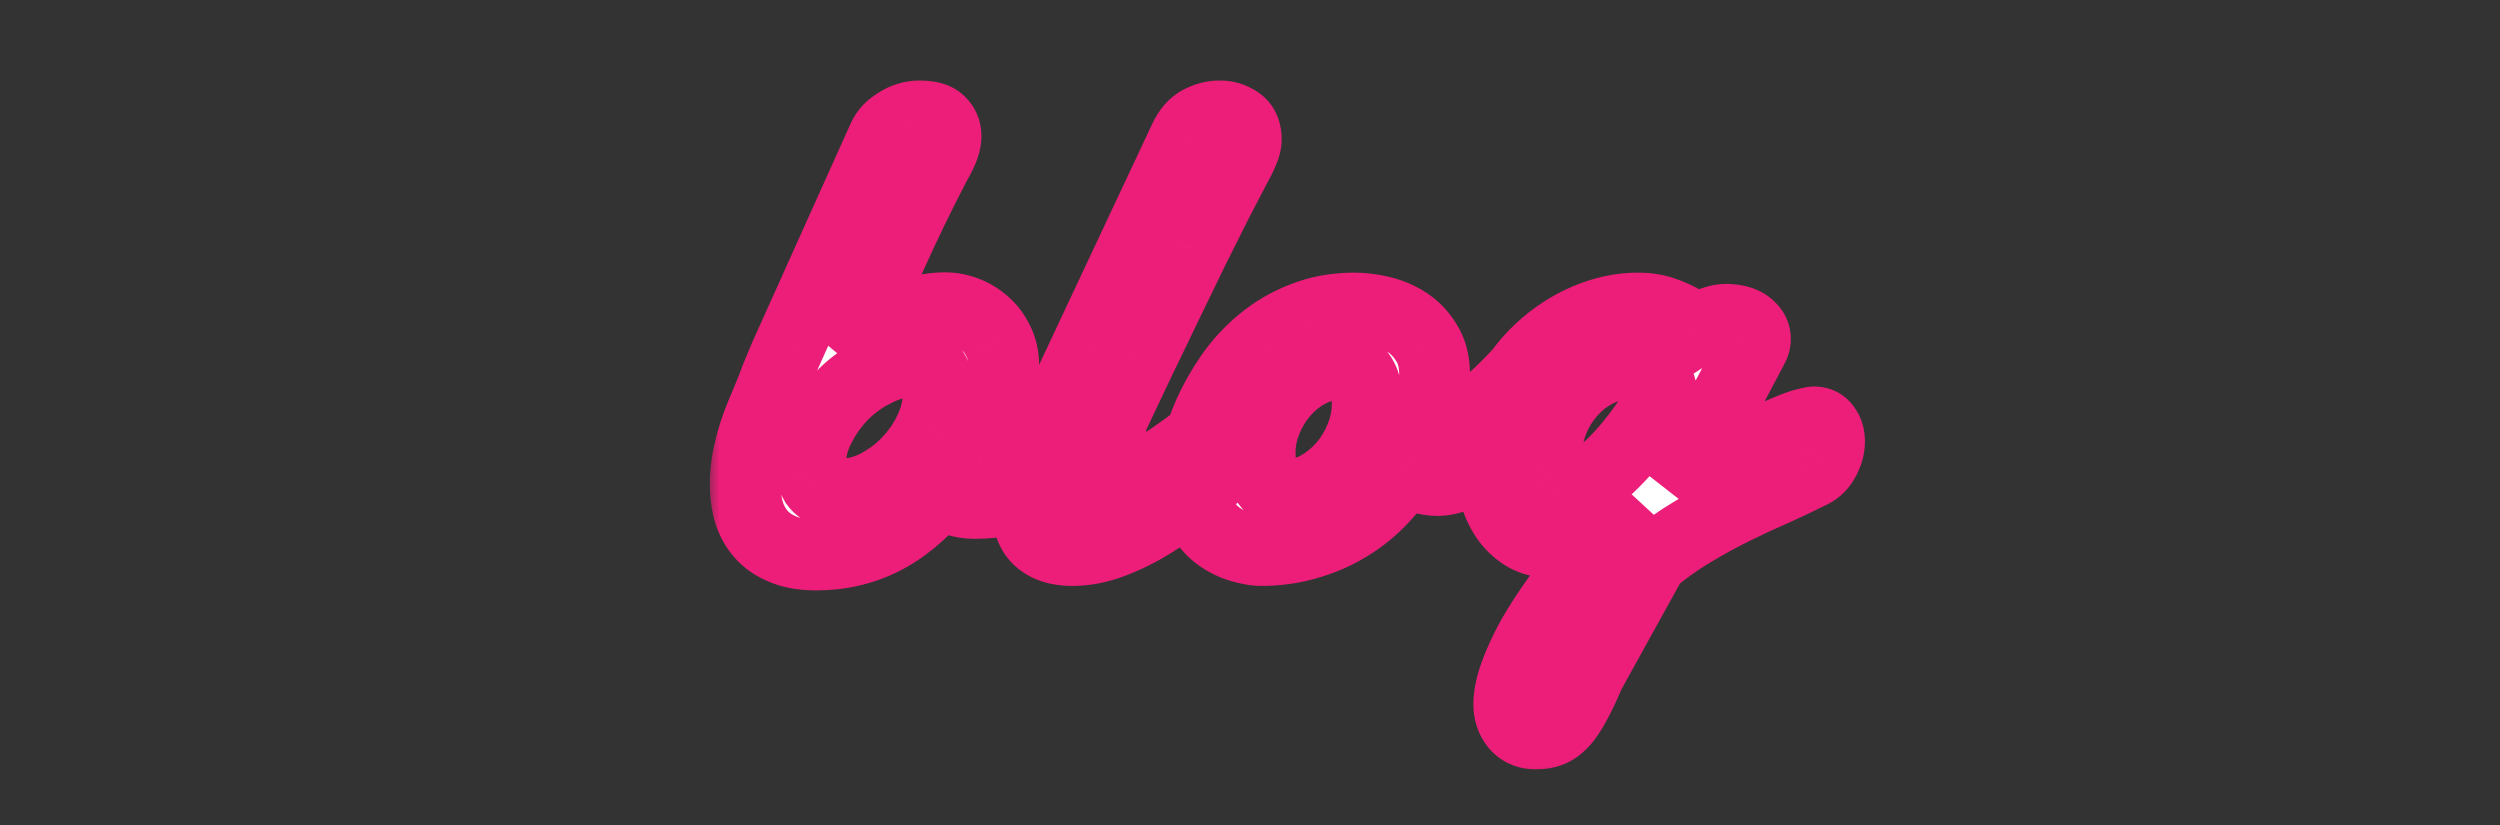 <svg width="106" height="35" viewBox="0 0 106 35" fill="none" xmlns="http://www.w3.org/2000/svg">
<rect x="0" y="0" width="106" height="35" fill="#333333" stroke="none"/>
<mask id="mask0_2142_39" style="mask-type:alpha" maskUnits="userSpaceOnUse" x="0" y="0" width="106" height="35">
<rect width="106" height="35" fill="#D9D9D9"/>
</mask>
<g mask="url(#mask0_2142_39)">
<mask id="path-2-outside-1_2142_39" maskUnits="userSpaceOnUse" x="30" y="3" width="50" height="30" fill="black">
<rect fill="white" x="30" y="3" width="50" height="30"/>
<path d="M38.746 15.33C38.227 15.33 37.707 15.458 37.188 15.713C36.668 15.959 36.199 16.287 35.779 16.697C35.369 17.107 35.032 17.572 34.768 18.092C34.503 18.602 34.371 19.122 34.371 19.65C34.371 19.796 34.385 19.947 34.412 20.102C34.44 20.247 34.494 20.384 34.576 20.512C34.667 20.639 34.795 20.744 34.959 20.826C35.123 20.908 35.342 20.949 35.615 20.949C36.144 20.949 36.654 20.826 37.147 20.58C37.648 20.325 38.094 19.992 38.486 19.582C38.878 19.172 39.193 18.712 39.43 18.201C39.667 17.682 39.785 17.162 39.785 16.643C39.785 16.506 39.772 16.36 39.744 16.205C39.726 16.05 39.68 15.909 39.607 15.781C39.535 15.654 39.43 15.549 39.293 15.467C39.156 15.376 38.974 15.33 38.746 15.33ZM39.895 20.84C39.12 21.77 38.295 22.453 37.42 22.891C36.554 23.319 35.615 23.533 34.603 23.533C34.047 23.533 33.578 23.451 33.195 23.287C32.812 23.132 32.503 22.918 32.266 22.645C32.029 22.371 31.855 22.052 31.746 21.688C31.646 21.323 31.596 20.936 31.596 20.525C31.596 20.061 31.655 19.582 31.773 19.09C31.892 18.588 32.047 18.105 32.238 17.641C32.366 17.34 32.471 17.089 32.553 16.889C32.635 16.688 32.703 16.52 32.758 16.383C32.812 16.237 32.858 16.114 32.895 16.014C32.94 15.904 32.986 15.795 33.031 15.685C33.077 15.567 33.132 15.435 33.195 15.289C33.259 15.134 33.346 14.938 33.455 14.701L37.447 5.828C37.502 5.71 37.579 5.596 37.68 5.486C37.789 5.377 37.912 5.281 38.049 5.199C38.185 5.108 38.331 5.04 38.486 4.994C38.65 4.939 38.815 4.912 38.978 4.912C39.398 4.912 39.69 4.994 39.853 5.158C40.027 5.322 40.113 5.523 40.113 5.76C40.113 5.942 40.068 6.143 39.977 6.361C39.885 6.571 39.785 6.767 39.676 6.949C39.001 8.243 38.363 9.561 37.762 10.9C37.16 12.231 36.522 13.548 35.848 14.852C36.139 14.624 36.449 14.405 36.777 14.195C37.105 13.977 37.447 13.785 37.803 13.621C38.158 13.448 38.527 13.311 38.91 13.211C39.293 13.102 39.685 13.047 40.086 13.047C40.368 13.047 40.656 13.102 40.947 13.211C41.239 13.32 41.503 13.48 41.74 13.69C41.986 13.899 42.182 14.159 42.328 14.469C42.483 14.77 42.56 15.12 42.56 15.521C42.56 15.613 42.533 15.795 42.478 16.068C42.424 16.342 42.342 16.652 42.232 16.998C42.132 17.335 42.005 17.686 41.85 18.051C41.704 18.406 41.54 18.721 41.357 18.994C41.421 19.094 41.503 19.158 41.603 19.186C41.704 19.204 41.818 19.213 41.945 19.213C42.365 19.213 42.779 19.158 43.19 19.049C43.609 18.939 44.001 18.807 44.365 18.652C44.739 18.488 45.081 18.32 45.391 18.146C45.7 17.973 45.96 17.823 46.17 17.695C46.279 17.577 46.398 17.518 46.525 17.518C46.68 17.518 46.812 17.586 46.922 17.723C47.04 17.859 47.1 18.037 47.1 18.256C47.1 18.465 47.054 18.675 46.963 18.885C46.881 19.085 46.726 19.309 46.498 19.555C46.088 19.801 45.673 20.033 45.254 20.252C44.844 20.471 44.425 20.662 43.996 20.826C43.568 20.981 43.13 21.109 42.684 21.209C42.246 21.3 41.8 21.346 41.344 21.346C41.052 21.346 40.783 21.305 40.537 21.223C40.291 21.141 40.077 21.013 39.895 20.84ZM46.566 19.049C46.466 19.259 46.366 19.505 46.266 19.787C46.175 20.061 46.129 20.307 46.129 20.525C46.129 20.662 46.156 20.771 46.211 20.854C46.266 20.936 46.37 20.977 46.525 20.977C46.717 20.977 46.954 20.922 47.236 20.812C47.528 20.694 47.838 20.544 48.166 20.361C48.503 20.17 48.85 19.956 49.205 19.719C49.57 19.473 49.93 19.222 50.285 18.967C50.641 18.703 50.978 18.443 51.297 18.188C51.625 17.923 51.917 17.682 52.172 17.463C52.245 17.399 52.331 17.354 52.432 17.326C52.532 17.299 52.618 17.285 52.691 17.285C52.874 17.285 53.024 17.349 53.143 17.477C53.261 17.604 53.32 17.773 53.32 17.982C53.32 18.174 53.257 18.388 53.129 18.625C53.001 18.862 52.778 19.094 52.459 19.322C51.876 19.86 51.288 20.37 50.695 20.854C50.103 21.337 49.51 21.765 48.918 22.139C48.335 22.503 47.751 22.795 47.168 23.014C46.594 23.232 46.033 23.342 45.486 23.342C45.113 23.342 44.798 23.292 44.543 23.191C44.297 23.091 44.096 22.954 43.941 22.781C43.796 22.608 43.691 22.403 43.627 22.166C43.563 21.929 43.531 21.678 43.531 21.414C43.531 20.967 43.595 20.512 43.723 20.047C43.859 19.573 44.019 19.14 44.201 18.748C44.52 18.037 44.844 17.331 45.172 16.629C45.5 15.927 45.801 15.284 46.074 14.701L50.217 5.883C50.381 5.527 50.6 5.277 50.873 5.131C51.156 4.985 51.438 4.912 51.721 4.912C52.003 4.912 52.258 4.99 52.486 5.145C52.723 5.299 52.842 5.55 52.842 5.896C52.842 6.061 52.801 6.234 52.719 6.416C52.646 6.598 52.55 6.794 52.432 7.004C52.204 7.432 51.93 7.956 51.611 8.576C51.301 9.196 50.964 9.87 50.6 10.6C50.244 11.329 49.875 12.09 49.492 12.883C49.118 13.667 48.749 14.432 48.385 15.18C48.029 15.927 47.692 16.638 47.373 17.312C47.063 17.978 46.794 18.557 46.566 19.049ZM56.725 15.467C56.296 15.467 55.882 15.576 55.48 15.795C55.089 16.005 54.738 16.287 54.428 16.643C54.127 16.989 53.885 17.385 53.703 17.832C53.521 18.27 53.43 18.721 53.43 19.186C53.43 19.359 53.443 19.55 53.471 19.76C53.498 19.96 53.553 20.152 53.635 20.334C53.726 20.507 53.853 20.653 54.018 20.771C54.182 20.89 54.4 20.949 54.674 20.949C55.093 20.949 55.499 20.84 55.891 20.621C56.292 20.393 56.647 20.102 56.957 19.746C57.267 19.381 57.513 18.971 57.695 18.516C57.878 18.06 57.969 17.6 57.969 17.135C57.969 16.953 57.955 16.766 57.928 16.574C57.91 16.374 57.855 16.191 57.764 16.027C57.682 15.863 57.559 15.731 57.395 15.631C57.23 15.521 57.007 15.467 56.725 15.467ZM57.435 13.06C57.782 13.06 58.151 13.106 58.543 13.197C58.944 13.288 59.313 13.443 59.65 13.662C59.988 13.881 60.266 14.172 60.484 14.537C60.712 14.893 60.826 15.335 60.826 15.863C60.826 16.137 60.79 16.451 60.717 16.807C60.644 17.153 60.535 17.518 60.389 17.9C60.48 18.01 60.585 18.087 60.703 18.133C60.822 18.178 60.949 18.201 61.086 18.201C61.277 18.201 61.487 18.146 61.715 18.037C61.952 17.928 62.193 17.787 62.44 17.613C62.685 17.44 62.932 17.244 63.178 17.025C63.424 16.807 63.656 16.588 63.875 16.369C64.094 16.15 64.29 15.945 64.463 15.754C64.645 15.553 64.796 15.385 64.914 15.248C64.978 15.184 65.055 15.152 65.147 15.152C65.274 15.152 65.388 15.221 65.488 15.357C65.588 15.485 65.639 15.667 65.639 15.904C65.639 16.141 65.566 16.415 65.42 16.725C65.283 17.035 65.023 17.358 64.641 17.695C64.422 17.932 64.171 18.206 63.889 18.516C63.606 18.826 63.305 19.117 62.986 19.391C62.667 19.664 62.335 19.896 61.988 20.088C61.642 20.279 61.296 20.375 60.949 20.375C60.712 20.375 60.48 20.338 60.252 20.266C60.033 20.193 59.81 20.074 59.582 19.91C59.254 20.421 58.88 20.885 58.461 21.305C58.042 21.724 57.572 22.084 57.053 22.385C56.542 22.686 55.986 22.918 55.385 23.082C54.792 23.255 54.159 23.342 53.484 23.342C53.229 23.342 52.933 23.292 52.596 23.191C52.258 23.091 51.935 22.927 51.625 22.699C51.324 22.462 51.069 22.157 50.859 21.783C50.65 21.41 50.545 20.954 50.545 20.416C50.545 20.051 50.604 19.614 50.723 19.104C50.841 18.593 51.019 18.069 51.256 17.531C51.502 16.984 51.807 16.447 52.172 15.918C52.546 15.38 52.988 14.902 53.498 14.482C54.008 14.054 54.592 13.712 55.248 13.457C55.904 13.193 56.633 13.06 57.435 13.06ZM69.426 13.06C69.827 13.06 70.178 13.111 70.478 13.211C70.779 13.311 71.034 13.421 71.244 13.539C71.481 13.685 71.691 13.844 71.873 14.018C72.001 13.935 72.137 13.858 72.283 13.785C72.411 13.721 72.552 13.667 72.707 13.621C72.862 13.566 73.017 13.539 73.172 13.539C73.573 13.539 73.883 13.621 74.102 13.785C74.32 13.949 74.43 14.145 74.43 14.373C74.43 14.492 74.398 14.61 74.334 14.729L71.135 20.785L71.394 20.553C72.47 19.924 73.354 19.432 74.047 19.076C74.74 18.712 75.291 18.443 75.701 18.27C76.111 18.096 76.403 17.991 76.576 17.955C76.758 17.91 76.872 17.887 76.918 17.887C77.128 17.887 77.287 17.969 77.397 18.133C77.515 18.288 77.574 18.484 77.574 18.721C77.574 18.985 77.497 19.254 77.342 19.527C77.196 19.801 76.968 19.997 76.658 20.115C76.248 20.325 75.769 20.553 75.223 20.799C74.676 21.036 74.106 21.3 73.514 21.592C72.921 21.884 72.324 22.212 71.723 22.576C71.13 22.932 70.574 23.328 70.055 23.766L67.402 28.564C67.184 29.084 66.983 29.508 66.801 29.836C66.628 30.164 66.454 30.424 66.281 30.615C66.108 30.807 65.93 30.939 65.748 31.012C65.566 31.085 65.356 31.121 65.119 31.121C64.764 31.121 64.481 30.998 64.272 30.752C64.071 30.506 63.971 30.21 63.971 29.863C63.971 29.499 64.057 29.075 64.231 28.592C64.404 28.109 64.645 27.585 64.955 27.02C65.274 26.463 65.657 25.876 66.103 25.256C66.55 24.645 67.047 24.021 67.594 23.383L69.289 21.223C68.943 21.542 68.601 21.815 68.264 22.043C67.926 22.271 67.603 22.458 67.293 22.604C66.983 22.74 66.691 22.84 66.418 22.904C66.154 22.968 65.921 23 65.721 23C65.356 23 65.019 22.918 64.709 22.754C64.399 22.581 64.13 22.344 63.902 22.043C63.684 21.742 63.51 21.387 63.383 20.977C63.255 20.566 63.191 20.12 63.191 19.637C63.191 18.634 63.383 17.727 63.766 16.916C64.158 16.105 64.654 15.417 65.256 14.852C65.867 14.277 66.537 13.835 67.266 13.525C68.004 13.216 68.724 13.06 69.426 13.06ZM68.906 15.467C68.478 15.467 68.063 15.576 67.662 15.795C67.261 16.005 66.906 16.287 66.596 16.643C66.286 16.989 66.04 17.39 65.857 17.846C65.675 18.301 65.584 18.771 65.584 19.254C65.584 19.4 65.593 19.559 65.611 19.732C65.639 19.896 65.689 20.051 65.762 20.197C65.844 20.343 65.958 20.466 66.103 20.566C66.258 20.658 66.468 20.703 66.732 20.703C66.924 20.703 67.147 20.621 67.402 20.457C67.667 20.284 67.936 20.07 68.209 19.814C68.492 19.55 68.765 19.263 69.029 18.953C69.294 18.634 69.531 18.324 69.74 18.023C69.959 17.723 70.132 17.454 70.26 17.217C70.387 16.971 70.451 16.788 70.451 16.67C70.451 16.469 70.397 16.296 70.287 16.15C70.178 15.995 70.041 15.868 69.877 15.768C69.722 15.667 69.553 15.594 69.371 15.549C69.198 15.494 69.043 15.467 68.906 15.467Z"/>
</mask>
<path d="M38.746 15.33C38.227 15.33 37.707 15.458 37.188 15.713C36.668 15.959 36.199 16.287 35.779 16.697C35.369 17.107 35.032 17.572 34.768 18.092C34.503 18.602 34.371 19.122 34.371 19.65C34.371 19.796 34.385 19.947 34.412 20.102C34.44 20.247 34.494 20.384 34.576 20.512C34.667 20.639 34.795 20.744 34.959 20.826C35.123 20.908 35.342 20.949 35.615 20.949C36.144 20.949 36.654 20.826 37.147 20.58C37.648 20.325 38.094 19.992 38.486 19.582C38.878 19.172 39.193 18.712 39.43 18.201C39.667 17.682 39.785 17.162 39.785 16.643C39.785 16.506 39.772 16.36 39.744 16.205C39.726 16.05 39.68 15.909 39.607 15.781C39.535 15.654 39.43 15.549 39.293 15.467C39.156 15.376 38.974 15.33 38.746 15.33ZM39.895 20.84C39.12 21.77 38.295 22.453 37.42 22.891C36.554 23.319 35.615 23.533 34.603 23.533C34.047 23.533 33.578 23.451 33.195 23.287C32.812 23.132 32.503 22.918 32.266 22.645C32.029 22.371 31.855 22.052 31.746 21.688C31.646 21.323 31.596 20.936 31.596 20.525C31.596 20.061 31.655 19.582 31.773 19.09C31.892 18.588 32.047 18.105 32.238 17.641C32.366 17.34 32.471 17.089 32.553 16.889C32.635 16.688 32.703 16.52 32.758 16.383C32.812 16.237 32.858 16.114 32.895 16.014C32.94 15.904 32.986 15.795 33.031 15.685C33.077 15.567 33.132 15.435 33.195 15.289C33.259 15.134 33.346 14.938 33.455 14.701L37.447 5.828C37.502 5.71 37.579 5.596 37.68 5.486C37.789 5.377 37.912 5.281 38.049 5.199C38.185 5.108 38.331 5.04 38.486 4.994C38.65 4.939 38.815 4.912 38.978 4.912C39.398 4.912 39.69 4.994 39.853 5.158C40.027 5.322 40.113 5.523 40.113 5.76C40.113 5.942 40.068 6.143 39.977 6.361C39.885 6.571 39.785 6.767 39.676 6.949C39.001 8.243 38.363 9.561 37.762 10.9C37.16 12.231 36.522 13.548 35.848 14.852C36.139 14.624 36.449 14.405 36.777 14.195C37.105 13.977 37.447 13.785 37.803 13.621C38.158 13.448 38.527 13.311 38.91 13.211C39.293 13.102 39.685 13.047 40.086 13.047C40.368 13.047 40.656 13.102 40.947 13.211C41.239 13.32 41.503 13.48 41.74 13.69C41.986 13.899 42.182 14.159 42.328 14.469C42.483 14.77 42.56 15.12 42.56 15.521C42.56 15.613 42.533 15.795 42.478 16.068C42.424 16.342 42.342 16.652 42.232 16.998C42.132 17.335 42.005 17.686 41.85 18.051C41.704 18.406 41.54 18.721 41.357 18.994C41.421 19.094 41.503 19.158 41.603 19.186C41.704 19.204 41.818 19.213 41.945 19.213C42.365 19.213 42.779 19.158 43.19 19.049C43.609 18.939 44.001 18.807 44.365 18.652C44.739 18.488 45.081 18.32 45.391 18.146C45.7 17.973 45.96 17.823 46.17 17.695C46.279 17.577 46.398 17.518 46.525 17.518C46.68 17.518 46.812 17.586 46.922 17.723C47.04 17.859 47.1 18.037 47.1 18.256C47.1 18.465 47.054 18.675 46.963 18.885C46.881 19.085 46.726 19.309 46.498 19.555C46.088 19.801 45.673 20.033 45.254 20.252C44.844 20.471 44.425 20.662 43.996 20.826C43.568 20.981 43.13 21.109 42.684 21.209C42.246 21.3 41.8 21.346 41.344 21.346C41.052 21.346 40.783 21.305 40.537 21.223C40.291 21.141 40.077 21.013 39.895 20.84ZM46.566 19.049C46.466 19.259 46.366 19.505 46.266 19.787C46.175 20.061 46.129 20.307 46.129 20.525C46.129 20.662 46.156 20.771 46.211 20.854C46.266 20.936 46.37 20.977 46.525 20.977C46.717 20.977 46.954 20.922 47.236 20.812C47.528 20.694 47.838 20.544 48.166 20.361C48.503 20.17 48.85 19.956 49.205 19.719C49.57 19.473 49.93 19.222 50.285 18.967C50.641 18.703 50.978 18.443 51.297 18.188C51.625 17.923 51.917 17.682 52.172 17.463C52.245 17.399 52.331 17.354 52.432 17.326C52.532 17.299 52.618 17.285 52.691 17.285C52.874 17.285 53.024 17.349 53.143 17.477C53.261 17.604 53.32 17.773 53.32 17.982C53.32 18.174 53.257 18.388 53.129 18.625C53.001 18.862 52.778 19.094 52.459 19.322C51.876 19.86 51.288 20.37 50.695 20.854C50.103 21.337 49.51 21.765 48.918 22.139C48.335 22.503 47.751 22.795 47.168 23.014C46.594 23.232 46.033 23.342 45.486 23.342C45.113 23.342 44.798 23.292 44.543 23.191C44.297 23.091 44.096 22.954 43.941 22.781C43.796 22.608 43.691 22.403 43.627 22.166C43.563 21.929 43.531 21.678 43.531 21.414C43.531 20.967 43.595 20.512 43.723 20.047C43.859 19.573 44.019 19.14 44.201 18.748C44.52 18.037 44.844 17.331 45.172 16.629C45.5 15.927 45.801 15.284 46.074 14.701L50.217 5.883C50.381 5.527 50.6 5.277 50.873 5.131C51.156 4.985 51.438 4.912 51.721 4.912C52.003 4.912 52.258 4.99 52.486 5.145C52.723 5.299 52.842 5.55 52.842 5.896C52.842 6.061 52.801 6.234 52.719 6.416C52.646 6.598 52.55 6.794 52.432 7.004C52.204 7.432 51.93 7.956 51.611 8.576C51.301 9.196 50.964 9.87 50.6 10.6C50.244 11.329 49.875 12.09 49.492 12.883C49.118 13.667 48.749 14.432 48.385 15.18C48.029 15.927 47.692 16.638 47.373 17.312C47.063 17.978 46.794 18.557 46.566 19.049ZM56.725 15.467C56.296 15.467 55.882 15.576 55.48 15.795C55.089 16.005 54.738 16.287 54.428 16.643C54.127 16.989 53.885 17.385 53.703 17.832C53.521 18.27 53.43 18.721 53.43 19.186C53.43 19.359 53.443 19.55 53.471 19.76C53.498 19.96 53.553 20.152 53.635 20.334C53.726 20.507 53.853 20.653 54.018 20.771C54.182 20.89 54.4 20.949 54.674 20.949C55.093 20.949 55.499 20.84 55.891 20.621C56.292 20.393 56.647 20.102 56.957 19.746C57.267 19.381 57.513 18.971 57.695 18.516C57.878 18.06 57.969 17.6 57.969 17.135C57.969 16.953 57.955 16.766 57.928 16.574C57.91 16.374 57.855 16.191 57.764 16.027C57.682 15.863 57.559 15.731 57.395 15.631C57.23 15.521 57.007 15.467 56.725 15.467ZM57.435 13.06C57.782 13.06 58.151 13.106 58.543 13.197C58.944 13.288 59.313 13.443 59.65 13.662C59.988 13.881 60.266 14.172 60.484 14.537C60.712 14.893 60.826 15.335 60.826 15.863C60.826 16.137 60.79 16.451 60.717 16.807C60.644 17.153 60.535 17.518 60.389 17.9C60.48 18.01 60.585 18.087 60.703 18.133C60.822 18.178 60.949 18.201 61.086 18.201C61.277 18.201 61.487 18.146 61.715 18.037C61.952 17.928 62.193 17.787 62.44 17.613C62.685 17.44 62.932 17.244 63.178 17.025C63.424 16.807 63.656 16.588 63.875 16.369C64.094 16.15 64.29 15.945 64.463 15.754C64.645 15.553 64.796 15.385 64.914 15.248C64.978 15.184 65.055 15.152 65.147 15.152C65.274 15.152 65.388 15.221 65.488 15.357C65.588 15.485 65.639 15.667 65.639 15.904C65.639 16.141 65.566 16.415 65.42 16.725C65.283 17.035 65.023 17.358 64.641 17.695C64.422 17.932 64.171 18.206 63.889 18.516C63.606 18.826 63.305 19.117 62.986 19.391C62.667 19.664 62.335 19.896 61.988 20.088C61.642 20.279 61.296 20.375 60.949 20.375C60.712 20.375 60.48 20.338 60.252 20.266C60.033 20.193 59.81 20.074 59.582 19.91C59.254 20.421 58.88 20.885 58.461 21.305C58.042 21.724 57.572 22.084 57.053 22.385C56.542 22.686 55.986 22.918 55.385 23.082C54.792 23.255 54.159 23.342 53.484 23.342C53.229 23.342 52.933 23.292 52.596 23.191C52.258 23.091 51.935 22.927 51.625 22.699C51.324 22.462 51.069 22.157 50.859 21.783C50.65 21.41 50.545 20.954 50.545 20.416C50.545 20.051 50.604 19.614 50.723 19.104C50.841 18.593 51.019 18.069 51.256 17.531C51.502 16.984 51.807 16.447 52.172 15.918C52.546 15.38 52.988 14.902 53.498 14.482C54.008 14.054 54.592 13.712 55.248 13.457C55.904 13.193 56.633 13.06 57.435 13.06ZM69.426 13.06C69.827 13.06 70.178 13.111 70.478 13.211C70.779 13.311 71.034 13.421 71.244 13.539C71.481 13.685 71.691 13.844 71.873 14.018C72.001 13.935 72.137 13.858 72.283 13.785C72.411 13.721 72.552 13.667 72.707 13.621C72.862 13.566 73.017 13.539 73.172 13.539C73.573 13.539 73.883 13.621 74.102 13.785C74.32 13.949 74.43 14.145 74.43 14.373C74.43 14.492 74.398 14.61 74.334 14.729L71.135 20.785L71.394 20.553C72.47 19.924 73.354 19.432 74.047 19.076C74.74 18.712 75.291 18.443 75.701 18.27C76.111 18.096 76.403 17.991 76.576 17.955C76.758 17.91 76.872 17.887 76.918 17.887C77.128 17.887 77.287 17.969 77.397 18.133C77.515 18.288 77.574 18.484 77.574 18.721C77.574 18.985 77.497 19.254 77.342 19.527C77.196 19.801 76.968 19.997 76.658 20.115C76.248 20.325 75.769 20.553 75.223 20.799C74.676 21.036 74.106 21.3 73.514 21.592C72.921 21.884 72.324 22.212 71.723 22.576C71.13 22.932 70.574 23.328 70.055 23.766L67.402 28.564C67.184 29.084 66.983 29.508 66.801 29.836C66.628 30.164 66.454 30.424 66.281 30.615C66.108 30.807 65.93 30.939 65.748 31.012C65.566 31.085 65.356 31.121 65.119 31.121C64.764 31.121 64.481 30.998 64.272 30.752C64.071 30.506 63.971 30.21 63.971 29.863C63.971 29.499 64.057 29.075 64.231 28.592C64.404 28.109 64.645 27.585 64.955 27.02C65.274 26.463 65.657 25.876 66.103 25.256C66.55 24.645 67.047 24.021 67.594 23.383L69.289 21.223C68.943 21.542 68.601 21.815 68.264 22.043C67.926 22.271 67.603 22.458 67.293 22.604C66.983 22.74 66.691 22.84 66.418 22.904C66.154 22.968 65.921 23 65.721 23C65.356 23 65.019 22.918 64.709 22.754C64.399 22.581 64.13 22.344 63.902 22.043C63.684 21.742 63.51 21.387 63.383 20.977C63.255 20.566 63.191 20.12 63.191 19.637C63.191 18.634 63.383 17.727 63.766 16.916C64.158 16.105 64.654 15.417 65.256 14.852C65.867 14.277 66.537 13.835 67.266 13.525C68.004 13.216 68.724 13.06 69.426 13.06ZM68.906 15.467C68.478 15.467 68.063 15.576 67.662 15.795C67.261 16.005 66.906 16.287 66.596 16.643C66.286 16.989 66.04 17.39 65.857 17.846C65.675 18.301 65.584 18.771 65.584 19.254C65.584 19.4 65.593 19.559 65.611 19.732C65.639 19.896 65.689 20.051 65.762 20.197C65.844 20.343 65.958 20.466 66.103 20.566C66.258 20.658 66.468 20.703 66.732 20.703C66.924 20.703 67.147 20.621 67.402 20.457C67.667 20.284 67.936 20.07 68.209 19.814C68.492 19.55 68.765 19.263 69.029 18.953C69.294 18.634 69.531 18.324 69.74 18.023C69.959 17.723 70.132 17.454 70.26 17.217C70.387 16.971 70.451 16.788 70.451 16.67C70.451 16.469 70.397 16.296 70.287 16.15C70.178 15.995 70.041 15.868 69.877 15.768C69.722 15.667 69.553 15.594 69.371 15.549C69.198 15.494 69.043 15.467 68.906 15.467Z" fill="white"/>
<path d="M37.188 15.713L37.83 17.069L37.839 17.064L37.849 17.059L37.188 15.713ZM35.779 16.697L34.73 15.625L34.724 15.631L34.719 15.637L35.779 16.697ZM34.768 18.092L36.1 18.782L36.105 18.772L34.768 18.092ZM34.412 20.102L32.935 20.362L32.936 20.37L32.938 20.378L34.412 20.102ZM34.576 20.512L33.314 21.323L33.334 21.354L33.356 21.384L34.576 20.512ZM37.147 20.58L37.817 21.922L37.827 21.917L37.147 20.58ZM38.486 19.582L39.571 20.618L38.486 19.582ZM39.43 18.201L40.79 18.833L40.794 18.824L39.43 18.201ZM39.744 16.205L38.254 16.38L38.26 16.423L38.267 16.466L39.744 16.205ZM39.293 15.467L38.461 16.715L38.491 16.735L38.521 16.753L39.293 15.467ZM39.895 20.84L40.928 19.752L39.767 18.65L38.742 19.88L39.895 20.84ZM37.42 22.891L38.085 24.235L38.091 24.232L37.42 22.891ZM33.195 23.287L33.786 21.908L33.772 21.902L33.758 21.897L33.195 23.287ZM32.266 22.645L31.132 23.627L32.266 22.645ZM31.746 21.688L30.3 22.085L30.304 22.102L30.309 22.119L31.746 21.688ZM31.773 19.09L33.232 19.441L33.233 19.435L31.773 19.09ZM32.238 17.641L30.857 17.055L30.854 17.062L30.851 17.07L32.238 17.641ZM32.758 16.383L34.151 16.94L34.157 16.925L34.162 16.91L32.758 16.383ZM32.895 16.014L31.51 15.437L31.497 15.469L31.485 15.501L32.895 16.014ZM33.031 15.685L34.416 16.262L34.424 16.243L34.431 16.224L33.031 15.685ZM33.195 15.289L34.569 15.89L34.576 15.875L34.582 15.86L33.195 15.289ZM33.455 14.701L34.817 15.33L34.82 15.323L34.823 15.317L33.455 14.701ZM37.447 5.828L36.085 5.2L36.082 5.206L36.079 5.213L37.447 5.828ZM37.68 5.486L36.619 4.426L36.596 4.449L36.574 4.473L37.68 5.486ZM38.049 5.199L38.821 6.485L38.851 6.467L38.881 6.447L38.049 5.199ZM38.486 4.994L38.91 6.433L38.935 6.426L38.961 6.417L38.486 4.994ZM39.853 5.158L38.793 6.219L38.807 6.233L38.822 6.247L39.853 5.158ZM39.977 6.361L41.352 6.959L41.357 6.949L41.361 6.938L39.977 6.361ZM39.676 6.949L38.389 6.177L38.366 6.216L38.346 6.256L39.676 6.949ZM37.762 10.9L39.129 11.518L39.13 11.515L37.762 10.9ZM35.848 14.852L34.516 14.162L36.771 16.034L35.848 14.852ZM36.777 14.195L37.585 15.459L37.597 15.451L37.609 15.443L36.777 14.195ZM37.803 13.621L38.431 14.983L38.446 14.976L38.46 14.97L37.803 13.621ZM38.91 13.211L39.29 14.662L39.306 14.658L39.322 14.653L38.91 13.211ZM41.74 13.69L40.746 14.813L40.757 14.822L40.767 14.831L41.74 13.69ZM42.328 14.469L40.971 15.107L40.982 15.132L40.995 15.156L42.328 14.469ZM42.232 16.998L40.802 16.546L40.798 16.558L40.795 16.571L42.232 16.998ZM41.85 18.051L40.469 17.464L40.465 17.473L40.462 17.481L41.85 18.051ZM41.357 18.994L40.109 18.162L39.567 18.975L40.092 19.799L41.357 18.994ZM41.603 19.186L41.209 20.633L41.271 20.65L41.335 20.661L41.603 19.186ZM43.19 19.049L42.811 17.597L42.803 17.599L43.19 19.049ZM44.365 18.652L44.952 20.033L44.96 20.029L44.968 20.026L44.365 18.652ZM46.17 17.695L46.95 18.977L47.13 18.867L47.272 18.713L46.17 17.695ZM46.922 17.723L45.751 18.66L45.769 18.683L45.788 18.705L46.922 17.723ZM46.963 18.885L45.587 18.287L45.581 18.302L45.575 18.317L46.963 18.885ZM46.498 19.555L47.27 20.841L47.453 20.731L47.599 20.574L46.498 19.555ZM45.254 20.252L44.56 18.922L44.548 18.928L45.254 20.252ZM43.996 20.826L44.506 22.237L44.52 22.232L44.533 22.227L43.996 20.826ZM42.684 21.209L42.989 22.677L43.001 22.675L43.012 22.673L42.684 21.209ZM38.746 13.83C37.972 13.83 37.228 14.022 36.526 14.367L37.849 17.059C38.186 16.893 38.481 16.83 38.746 16.83V13.83ZM36.545 14.357C35.872 14.676 35.266 15.101 34.73 15.625L36.828 17.77C37.131 17.473 37.464 17.242 37.83 17.069L36.545 14.357ZM34.719 15.637C34.196 16.159 33.766 16.752 33.431 17.412L36.105 18.772C36.298 18.392 36.542 18.056 36.84 17.758L34.719 15.637ZM33.436 17.402C33.071 18.107 32.871 18.861 32.871 19.65H35.871C35.871 19.382 35.936 19.098 36.1 18.782L33.436 17.402ZM32.871 19.65C32.871 19.89 32.894 20.128 32.935 20.362L35.889 19.841C35.876 19.765 35.871 19.702 35.871 19.65H32.871ZM32.938 20.378C33.002 20.718 33.13 21.036 33.314 21.323L35.838 19.701C35.847 19.715 35.857 19.733 35.866 19.756C35.876 19.779 35.882 19.803 35.886 19.825L32.938 20.378ZM33.356 21.384C33.611 21.742 33.943 21.995 34.288 22.168L35.63 19.485C35.647 19.493 35.723 19.537 35.797 19.64L33.356 21.384ZM34.288 22.168C34.737 22.392 35.214 22.449 35.615 22.449V19.449C35.584 19.449 35.561 19.448 35.545 19.447C35.529 19.445 35.522 19.444 35.523 19.444C35.523 19.444 35.533 19.446 35.551 19.452C35.569 19.458 35.596 19.468 35.63 19.485L34.288 22.168ZM35.615 22.449C36.386 22.449 37.126 22.268 37.817 21.922L36.476 19.238C36.183 19.385 35.901 19.449 35.615 19.449V22.449ZM37.827 21.917C38.48 21.584 39.063 21.15 39.571 20.618L37.402 18.546C37.126 18.835 36.815 19.066 36.466 19.243L37.827 21.917ZM39.571 20.618C40.075 20.09 40.483 19.494 40.79 18.833L38.069 17.57C37.902 17.93 37.681 18.253 37.402 18.546L39.571 20.618ZM40.794 18.824C41.112 18.128 41.285 17.397 41.285 16.643H38.285C38.285 16.927 38.222 17.235 38.065 17.579L40.794 18.824ZM41.285 16.643C41.285 16.407 41.262 16.173 41.221 15.944L38.267 16.466C38.281 16.547 38.285 16.605 38.285 16.643H41.285ZM41.234 16.03C41.194 15.687 41.089 15.35 40.91 15.037L38.305 16.526C38.272 16.467 38.258 16.413 38.254 16.38L41.234 16.03ZM40.91 15.037C40.699 14.668 40.403 14.383 40.065 14.181L38.521 16.753C38.457 16.714 38.37 16.64 38.305 16.526L40.91 15.037ZM40.125 14.219C39.664 13.911 39.159 13.83 38.746 13.83V16.83C38.788 16.83 38.649 16.84 38.461 16.715L40.125 14.219ZM38.742 19.88C38.069 20.687 37.401 21.223 36.749 21.549L38.091 24.232C39.189 23.683 40.17 22.852 41.047 21.8L38.742 19.88ZM36.755 21.546C36.105 21.867 35.396 22.033 34.603 22.033V25.033C35.835 25.033 37.003 24.771 38.085 24.235L36.755 21.546ZM34.603 22.033C34.186 22.033 33.931 21.971 33.786 21.908L32.604 24.666C33.225 24.932 33.909 25.033 34.603 25.033V22.033ZM33.758 21.897C33.564 21.818 33.46 21.733 33.399 21.662L31.132 23.627C31.545 24.103 32.061 24.446 32.633 24.677L33.758 21.897ZM33.399 21.662C33.308 21.557 33.234 21.429 33.183 21.256L30.309 22.119C30.476 22.675 30.749 23.185 31.132 23.627L33.399 21.662ZM33.192 21.29C33.131 21.065 33.096 20.812 33.096 20.525H30.096C30.096 21.059 30.161 21.581 30.3 22.085L33.192 21.29ZM33.096 20.525C33.096 20.189 33.139 19.828 33.232 19.441L30.315 18.739C30.171 19.336 30.096 19.932 30.096 20.525H33.096ZM33.233 19.435C33.334 19.009 33.465 18.602 33.625 18.212L30.851 17.07C30.629 17.609 30.45 18.168 30.314 18.745L33.233 19.435ZM33.619 18.226C33.748 17.922 33.856 17.665 33.941 17.457L31.164 16.321C31.086 16.513 30.984 16.757 30.857 17.055L33.619 18.226ZM33.941 17.457C34.024 17.254 34.094 17.081 34.151 16.94L31.365 15.826C31.312 15.958 31.246 16.122 31.164 16.321L33.941 17.457ZM34.162 16.91C34.218 16.761 34.266 16.633 34.304 16.526L31.485 15.501C31.451 15.595 31.407 15.713 31.353 15.856L34.162 16.91ZM34.279 16.591C34.284 16.578 34.283 16.582 34.288 16.57C34.293 16.558 34.291 16.562 34.296 16.55C34.301 16.537 34.3 16.541 34.305 16.529C34.31 16.517 34.308 16.521 34.313 16.509C34.318 16.496 34.317 16.5 34.322 16.488C34.327 16.476 34.325 16.48 34.33 16.468C34.336 16.455 34.334 16.459 34.339 16.447C34.344 16.435 34.342 16.439 34.347 16.427C34.373 16.366 34.391 16.323 34.416 16.262L31.647 15.109C31.642 15.121 31.583 15.261 31.578 15.273C31.563 15.309 31.559 15.318 31.544 15.355C31.529 15.391 31.525 15.4 31.51 15.437L34.279 16.591ZM34.431 16.224C34.467 16.131 34.513 16.02 34.569 15.89L31.821 14.688C31.75 14.85 31.687 15.003 31.631 15.147L34.431 16.224ZM34.582 15.86C34.635 15.732 34.712 15.557 34.817 15.33L32.093 14.073C31.979 14.319 31.883 14.536 31.808 14.718L34.582 15.86ZM34.823 15.317L38.815 6.444L36.079 5.213L32.087 14.086L34.823 15.317ZM38.809 6.457C38.791 6.497 38.776 6.51 38.785 6.5L36.574 4.473C36.383 4.681 36.213 4.922 36.085 5.2L38.809 6.457ZM38.74 6.547C38.76 6.527 38.786 6.506 38.821 6.485L37.277 3.913C37.038 4.056 36.818 4.227 36.619 4.426L38.74 6.547ZM38.881 6.447C38.894 6.439 38.902 6.435 38.91 6.433L38.063 3.555C37.761 3.644 37.477 3.778 37.217 3.951L38.881 6.447ZM38.961 6.417C38.971 6.414 38.977 6.412 38.979 6.412C38.981 6.412 38.98 6.412 38.978 6.412V3.412C38.645 3.412 38.321 3.468 38.012 3.571L38.961 6.417ZM38.978 6.412C39.099 6.412 39.132 6.425 39.106 6.418C39.078 6.41 38.94 6.366 38.793 6.219L40.914 4.098C40.314 3.497 39.503 3.412 38.978 3.412V6.412ZM38.822 6.247C38.775 6.202 38.716 6.129 38.671 6.026C38.627 5.923 38.613 5.828 38.613 5.76H41.613C41.613 5.108 41.355 4.514 40.885 4.069L38.822 6.247ZM38.613 5.76C38.613 5.726 38.617 5.71 38.616 5.714C38.615 5.72 38.609 5.742 38.592 5.784L41.361 6.938C41.507 6.589 41.613 6.19 41.613 5.76H38.613ZM38.601 5.763C38.534 5.918 38.463 6.055 38.389 6.177L40.962 7.721C41.107 7.479 41.237 7.224 41.352 6.959L38.601 5.763ZM38.346 6.256C37.657 7.576 37.007 8.92 36.393 10.286L39.13 11.515C39.72 10.201 40.345 8.911 41.006 7.642L38.346 6.256ZM36.395 10.283C35.804 11.589 35.178 12.882 34.516 14.162L37.18 15.541C37.866 14.214 38.516 12.873 39.129 11.518L36.395 10.283ZM36.771 16.034C37.024 15.836 37.295 15.645 37.585 15.459L35.97 12.931C35.604 13.165 35.255 13.411 34.924 13.669L36.771 16.034ZM37.609 15.443C37.873 15.268 38.147 15.114 38.431 14.983L37.174 12.259C36.748 12.456 36.338 12.686 35.945 12.947L37.609 15.443ZM38.46 14.97C38.726 14.84 39.003 14.737 39.29 14.662L38.53 11.76C38.052 11.885 37.59 12.056 37.146 12.273L38.46 14.97ZM39.322 14.653C39.57 14.582 39.823 14.547 40.086 14.547V11.547C39.547 11.547 39.016 11.621 38.498 11.769L39.322 14.653ZM40.086 14.547C40.171 14.547 40.28 14.563 40.421 14.615L41.474 11.806C41.031 11.64 40.566 11.547 40.086 11.547V14.547ZM40.421 14.615C40.538 14.659 40.644 14.723 40.746 14.813L42.734 12.566C42.362 12.237 41.94 11.981 41.474 11.806L40.421 14.615ZM40.767 14.831C40.842 14.894 40.91 14.979 40.971 15.107L43.685 13.83C43.454 13.339 43.131 12.904 42.713 12.548L40.767 14.831ZM40.995 15.156C41.022 15.208 41.06 15.315 41.06 15.521H44.06C44.06 14.926 43.944 14.331 43.662 13.782L40.995 15.156ZM41.06 15.521C41.06 15.476 41.063 15.451 41.063 15.458C41.063 15.461 41.061 15.475 41.057 15.504C41.048 15.562 41.032 15.65 41.008 15.774L43.949 16.363C43.999 16.116 44.06 15.787 44.06 15.521H41.06ZM41.008 15.774C40.966 15.981 40.9 16.237 40.802 16.546L43.663 17.45C43.784 17.066 43.881 16.702 43.949 16.363L41.008 15.774ZM40.795 16.571C40.712 16.848 40.605 17.145 40.469 17.464L43.23 18.637C43.404 18.227 43.552 17.823 43.67 17.425L40.795 16.571ZM40.462 17.481C40.348 17.76 40.228 17.984 40.109 18.162L42.605 19.826C42.851 19.457 43.06 19.053 43.237 18.62L40.462 17.481ZM40.092 19.799C40.325 20.166 40.697 20.493 41.209 20.633L41.998 17.738C42.139 17.777 42.272 17.843 42.388 17.933C42.5 18.021 42.576 18.114 42.623 18.189L40.092 19.799ZM41.335 20.661C41.543 20.699 41.749 20.713 41.945 20.713V17.713C41.886 17.713 41.865 17.708 41.872 17.71L41.335 20.661ZM41.945 20.713C42.497 20.713 43.041 20.641 43.576 20.498L42.803 17.599C42.517 17.676 42.233 17.713 41.945 17.713V20.713ZM43.568 20.5C44.052 20.374 44.514 20.219 44.952 20.033L43.779 17.272C43.487 17.396 43.166 17.505 42.811 17.597L43.568 20.5ZM44.968 20.026C45.38 19.845 45.765 19.656 46.122 19.456L44.659 16.837C44.397 16.984 44.098 17.131 43.762 17.279L44.968 20.026ZM46.122 19.456C46.442 19.277 46.719 19.117 46.95 18.977L45.39 16.414C45.202 16.529 44.959 16.669 44.659 16.837L46.122 19.456ZM47.272 18.713C47.23 18.759 47.146 18.837 47.012 18.904C46.871 18.974 46.703 19.018 46.525 19.018V16.018C45.874 16.018 45.381 16.338 45.068 16.678L47.272 18.713ZM46.525 19.018C46.373 19.018 46.207 18.982 46.052 18.901C45.901 18.823 45.804 18.727 45.751 18.66L48.093 16.786C47.741 16.345 47.199 16.018 46.525 16.018V19.018ZM45.788 18.705C45.714 18.619 45.663 18.524 45.632 18.433C45.603 18.346 45.6 18.281 45.6 18.256H48.6C48.6 17.755 48.457 17.204 48.055 16.74L45.788 18.705ZM45.6 18.256C45.6 18.251 45.6 18.249 45.6 18.252C45.599 18.255 45.596 18.266 45.587 18.287L48.339 19.483C48.504 19.102 48.6 18.689 48.6 18.256H45.6ZM45.575 18.317C45.584 18.294 45.583 18.304 45.553 18.348C45.523 18.39 45.474 18.453 45.397 18.536L47.599 20.574C47.889 20.26 48.174 19.885 48.351 19.453L45.575 18.317ZM45.726 18.268C45.341 18.499 44.953 18.717 44.56 18.922L45.948 21.582C46.394 21.349 46.834 21.102 47.27 20.841L45.726 18.268ZM44.548 18.928C44.192 19.118 43.829 19.284 43.46 19.425L44.533 22.227C45.02 22.04 45.495 21.823 45.96 21.576L44.548 18.928ZM43.486 19.416C43.117 19.549 42.74 19.659 42.355 19.745L43.012 22.673C43.52 22.558 44.018 22.413 44.506 22.237L43.486 19.416ZM42.378 19.741C42.043 19.81 41.699 19.846 41.344 19.846V22.846C41.9 22.846 42.449 22.79 42.989 22.677L42.378 19.741ZM41.344 19.846C41.194 19.846 41.087 19.825 41.011 19.8L40.063 22.646C40.48 22.785 40.911 22.846 41.344 22.846V19.846ZM41.011 19.8C40.967 19.785 40.945 19.769 40.928 19.752L38.861 21.927C39.208 22.257 39.615 22.496 40.063 22.646L41.011 19.8ZM46.566 19.049L47.92 19.696L47.924 19.688L47.928 19.679L46.566 19.049ZM46.266 19.787L44.852 19.285L44.847 19.299L44.843 19.313L46.266 19.787ZM47.236 20.812L47.778 22.211L47.789 22.207L47.801 22.202L47.236 20.812ZM48.166 20.361L48.895 21.673L48.906 21.666L48.166 20.361ZM49.205 19.719L50.037 20.967L50.044 20.962L49.205 19.719ZM50.285 18.967L51.16 20.185L51.17 20.178L51.18 20.171L50.285 18.967ZM51.297 18.188L52.234 19.359L52.238 19.356L51.297 18.188ZM52.172 17.463L53.148 18.602L53.154 18.597L53.16 18.592L52.172 17.463ZM52.459 19.322L51.587 18.102L51.511 18.156L51.442 18.219L52.459 19.322ZM50.695 20.854L49.747 19.691L50.695 20.854ZM48.918 22.139L49.713 23.411L49.718 23.407L48.918 22.139ZM47.168 23.014L46.641 21.609L46.634 21.612L47.168 23.014ZM44.543 23.191L43.977 24.581L43.986 24.584L43.995 24.587L44.543 23.191ZM43.941 22.781L42.794 23.747L42.809 23.765L42.824 23.781L43.941 22.781ZM43.723 20.047L42.281 19.631L42.279 19.64L42.276 19.65L43.723 20.047ZM44.201 18.748L45.561 19.381L45.566 19.371L45.57 19.362L44.201 18.748ZM46.074 14.701L44.717 14.063L44.716 14.065L46.074 14.701ZM50.217 5.883L51.575 6.521L51.579 6.511L50.217 5.883ZM50.873 5.131L50.185 3.798L50.176 3.803L50.167 3.807L50.873 5.131ZM52.486 5.145L51.643 6.385L51.654 6.393L51.666 6.4L52.486 5.145ZM52.719 6.416L51.351 5.8L51.338 5.829L51.326 5.859L52.719 6.416ZM52.432 7.004L51.126 6.266L51.116 6.283L51.107 6.299L52.432 7.004ZM51.611 8.576L50.278 7.89L50.274 7.898L50.27 7.905L51.611 8.576ZM50.6 10.6L49.258 9.929L49.255 9.936L49.251 9.942L50.6 10.6ZM49.492 12.883L48.141 12.231L48.138 12.237L49.492 12.883ZM48.385 15.18L47.037 14.522L47.033 14.529L47.03 14.535L48.385 15.18ZM47.373 17.312L46.017 16.671L46.013 16.679L47.373 17.312ZM45.213 18.402C45.085 18.67 44.965 18.967 44.852 19.285L47.679 20.289C47.767 20.042 47.847 19.847 47.92 19.696L45.213 18.402ZM44.843 19.313C44.716 19.694 44.629 20.104 44.629 20.525H47.629C47.629 20.51 47.633 20.428 47.689 20.262L44.843 19.313ZM44.629 20.525C44.629 20.848 44.692 21.279 44.963 21.686L47.459 20.021C47.621 20.264 47.629 20.477 47.629 20.525H44.629ZM44.963 21.686C45.428 22.383 46.167 22.477 46.525 22.477V19.477C46.574 19.477 47.103 19.488 47.459 20.021L44.963 21.686ZM46.525 22.477C46.978 22.477 47.411 22.353 47.778 22.211L46.695 19.414C46.605 19.449 46.544 19.466 46.509 19.474C46.473 19.482 46.482 19.477 46.525 19.477V22.477ZM47.801 22.202C48.158 22.057 48.523 21.879 48.895 21.673L47.438 19.05C47.153 19.208 46.898 19.331 46.672 19.423L47.801 22.202ZM48.906 21.666C49.278 21.455 49.655 21.222 50.037 20.967L48.373 18.471C48.044 18.69 47.729 18.885 47.426 19.057L48.906 21.666ZM50.044 20.962C50.421 20.708 50.793 20.449 51.16 20.185L49.41 17.748C49.067 17.995 48.718 18.237 48.366 18.476L50.044 20.962ZM51.18 20.171C51.549 19.896 51.9 19.626 52.234 19.359L50.36 17.016C50.056 17.259 49.733 17.509 49.39 17.763L51.18 20.171ZM52.238 19.356C52.575 19.084 52.879 18.833 53.148 18.602L51.196 16.324C50.955 16.531 50.675 16.762 50.356 17.019L52.238 19.356ZM53.16 18.592C53.049 18.688 52.929 18.745 52.826 18.773L52.037 15.879C51.734 15.962 51.44 16.11 51.184 16.334L53.16 18.592ZM52.826 18.773C52.833 18.771 52.825 18.774 52.806 18.777C52.787 18.78 52.747 18.785 52.691 18.785V15.785C52.442 15.785 52.216 15.83 52.037 15.879L52.826 18.773ZM52.691 18.785C52.605 18.785 52.486 18.769 52.355 18.714C52.223 18.658 52.118 18.578 52.043 18.497L54.242 16.456C53.825 16.007 53.269 15.785 52.691 15.785V18.785ZM52.043 18.497C51.959 18.406 51.898 18.301 51.861 18.196C51.825 18.096 51.82 18.018 51.82 17.982H54.82C54.82 17.476 54.669 16.916 54.242 16.456L52.043 18.497ZM51.82 17.982C51.82 17.911 51.832 17.868 51.835 17.858C51.837 17.85 51.833 17.868 51.808 17.914L54.45 19.336C54.65 18.964 54.82 18.502 54.82 17.982H51.82ZM51.808 17.914C51.82 17.892 51.819 17.901 51.784 17.938C51.749 17.975 51.687 18.03 51.587 18.102L53.331 20.543C53.758 20.238 54.175 19.846 54.45 19.336L51.808 17.914ZM51.442 18.219C50.88 18.737 50.316 19.228 49.747 19.691L51.643 22.016C52.26 21.513 52.871 20.983 53.476 20.425L51.442 18.219ZM49.747 19.691C49.198 20.139 48.654 20.531 48.118 20.87L49.718 23.407C50.366 22.998 51.008 22.534 51.643 22.016L49.747 19.691ZM48.123 20.867C47.616 21.184 47.122 21.429 46.641 21.609L47.695 24.418C48.381 24.161 49.053 23.823 49.713 23.411L48.123 20.867ZM46.634 21.612C46.209 21.774 45.83 21.842 45.486 21.842V24.842C46.237 24.842 46.978 24.691 47.702 24.415L46.634 21.612ZM45.486 21.842C45.237 21.842 45.121 21.807 45.091 21.795L43.995 24.587C44.475 24.776 44.989 24.842 45.486 24.842V21.842ZM45.109 21.802C45.075 21.788 45.058 21.778 45.053 21.774C45.049 21.771 45.052 21.773 45.059 21.781L42.824 23.781C43.151 24.147 43.55 24.407 43.977 24.581L45.109 21.802ZM45.089 21.815C45.09 21.817 45.091 21.818 45.089 21.815C45.087 21.812 45.082 21.8 45.075 21.776L42.178 22.556C42.294 22.987 42.495 23.393 42.794 23.747L45.089 21.815ZM45.075 21.776C45.048 21.676 45.031 21.557 45.031 21.414H42.031C42.031 21.8 42.078 22.183 42.178 22.556L45.075 21.776ZM45.031 21.414C45.031 21.112 45.074 20.79 45.169 20.444L42.276 19.65C42.116 20.234 42.031 20.823 42.031 21.414H45.031ZM45.164 20.463C45.282 20.053 45.416 19.694 45.561 19.381L42.841 18.116C42.622 18.586 42.437 19.093 42.281 19.631L45.164 20.463ZM45.57 19.362C45.886 18.658 46.206 17.959 46.531 17.264L43.813 15.994C43.482 16.703 43.155 17.416 42.833 18.134L45.57 19.362ZM46.531 17.264C46.859 16.563 47.159 15.921 47.432 15.338L44.716 14.065C44.442 14.648 44.141 15.291 43.813 15.994L46.531 17.264ZM47.432 15.339L51.575 6.521L48.859 5.245L44.717 14.063L47.432 15.339ZM51.579 6.511C51.611 6.441 51.633 6.415 51.634 6.415C51.634 6.414 51.629 6.42 51.619 6.428C51.609 6.436 51.595 6.446 51.579 6.454L50.167 3.807C49.537 4.144 49.119 4.681 48.855 5.254L51.579 6.511ZM51.561 6.464C51.658 6.414 51.706 6.412 51.721 6.412V3.412C51.17 3.412 50.653 3.556 50.185 3.798L51.561 6.464ZM51.721 6.412C51.723 6.412 51.71 6.412 51.688 6.406C51.666 6.399 51.65 6.39 51.643 6.385L53.33 3.904C52.846 3.576 52.296 3.412 51.721 3.412V6.412ZM51.666 6.4C51.557 6.329 51.459 6.22 51.397 6.09C51.341 5.971 51.342 5.891 51.342 5.896H54.342C54.342 5.173 54.066 4.385 53.307 3.889L51.666 6.4ZM51.342 5.896C51.342 5.807 51.364 5.77 51.351 5.8L54.087 7.032C54.237 6.697 54.342 6.314 54.342 5.896H51.342ZM51.326 5.859C51.283 5.967 51.218 6.102 51.126 6.266L53.737 7.742C53.882 7.487 54.009 7.23 54.111 6.973L51.326 5.859ZM51.107 6.299C50.875 6.736 50.599 7.266 50.278 7.89L52.945 9.263C53.262 8.647 53.532 8.129 53.756 7.708L51.107 6.299ZM50.27 7.905C50.218 8.009 50.205 8.035 50.152 8.14C50.135 8.175 50.05 8.344 50.032 8.38C49.996 8.452 49.946 8.552 49.91 8.626C49.909 8.627 49.908 8.628 49.908 8.63C49.907 8.631 49.906 8.632 49.906 8.633C49.905 8.635 49.904 8.636 49.904 8.637C49.903 8.639 49.902 8.64 49.902 8.641C49.901 8.643 49.895 8.654 49.894 8.657C49.893 8.658 49.893 8.659 49.892 8.661C49.891 8.662 49.891 8.663 49.89 8.664C49.889 8.666 49.889 8.667 49.888 8.668C49.888 8.67 49.887 8.671 49.886 8.672C49.884 8.677 49.881 8.683 49.879 8.688C49.878 8.689 49.877 8.69 49.877 8.692C49.876 8.693 49.875 8.694 49.875 8.696C49.874 8.697 49.873 8.698 49.873 8.699C49.872 8.701 49.871 8.702 49.871 8.703C49.87 8.706 49.864 8.717 49.863 8.719C49.862 8.72 49.862 8.722 49.861 8.723C49.86 8.724 49.86 8.725 49.859 8.727C49.858 8.728 49.858 8.729 49.857 8.731C49.856 8.732 49.856 8.733 49.855 8.735C49.853 8.739 49.85 8.746 49.847 8.75C49.845 8.755 49.842 8.761 49.839 8.766C49.837 8.771 49.834 8.777 49.832 8.782C49.83 8.784 49.829 8.787 49.828 8.789C49.827 8.791 49.826 8.792 49.826 8.793C49.825 8.795 49.824 8.796 49.824 8.797C49.823 8.799 49.822 8.8 49.822 8.801C49.821 8.803 49.821 8.804 49.82 8.805C49.819 8.806 49.819 8.808 49.818 8.809C49.817 8.81 49.816 8.812 49.816 8.813C49.815 8.814 49.815 8.816 49.814 8.817C49.813 8.818 49.813 8.82 49.812 8.821C49.811 8.822 49.811 8.823 49.81 8.825C49.809 8.826 49.809 8.827 49.808 8.829C49.807 8.83 49.805 8.835 49.804 8.837C49.803 8.838 49.803 8.839 49.802 8.841C49.801 8.842 49.801 8.843 49.8 8.844C49.8 8.846 49.799 8.847 49.798 8.848C49.797 8.85 49.797 8.851 49.796 8.852C49.795 8.854 49.795 8.855 49.794 8.856C49.794 8.858 49.793 8.859 49.792 8.86C49.792 8.862 49.791 8.863 49.79 8.864C49.79 8.866 49.789 8.867 49.788 8.868C49.788 8.869 49.787 8.871 49.786 8.872C49.786 8.873 49.785 8.875 49.784 8.876C49.783 8.878 49.778 8.89 49.776 8.892C49.776 8.893 49.775 8.895 49.774 8.896C49.774 8.897 49.773 8.898 49.773 8.9C49.772 8.901 49.771 8.902 49.77 8.904C49.77 8.905 49.769 8.906 49.769 8.908C49.768 8.909 49.765 8.914 49.764 8.916C49.764 8.917 49.761 8.922 49.761 8.924C49.76 8.925 49.759 8.926 49.759 8.928C49.758 8.929 49.757 8.93 49.757 8.932C49.756 8.933 49.755 8.934 49.755 8.935C49.754 8.937 49.753 8.938 49.753 8.939C49.752 8.941 49.751 8.942 49.751 8.943C49.75 8.945 49.749 8.946 49.749 8.947C49.748 8.949 49.747 8.95 49.747 8.951C49.746 8.953 49.745 8.954 49.745 8.955C49.744 8.957 49.743 8.958 49.743 8.959C49.742 8.961 49.741 8.962 49.741 8.963C49.74 8.964 49.737 8.97 49.737 8.971C49.736 8.974 49.73 8.985 49.729 8.987C49.728 8.989 49.727 8.99 49.727 8.991C49.726 8.993 49.725 8.994 49.725 8.995C49.724 8.997 49.723 8.998 49.723 8.999C49.722 9.001 49.721 9.002 49.721 9.003C49.72 9.004 49.719 9.006 49.719 9.007C49.718 9.008 49.718 9.01 49.717 9.011C49.716 9.012 49.715 9.014 49.715 9.015C49.714 9.016 49.714 9.018 49.713 9.019C49.712 9.02 49.712 9.022 49.711 9.023C49.71 9.024 49.709 9.026 49.709 9.027C49.708 9.028 49.708 9.03 49.707 9.031C49.706 9.032 49.706 9.034 49.705 9.035C49.702 9.04 49.691 9.062 49.689 9.067C49.684 9.077 49.661 9.122 49.657 9.132C49.655 9.134 49.65 9.145 49.648 9.148C49.648 9.149 49.647 9.15 49.647 9.152C49.646 9.153 49.645 9.154 49.645 9.156C49.644 9.157 49.643 9.158 49.642 9.16C49.642 9.161 49.641 9.162 49.64 9.164C49.64 9.165 49.639 9.167 49.638 9.168C49.638 9.169 49.637 9.171 49.636 9.172C49.636 9.173 49.633 9.179 49.632 9.18C49.632 9.181 49.631 9.183 49.63 9.184C49.63 9.185 49.629 9.187 49.628 9.188C49.628 9.189 49.627 9.191 49.626 9.192C49.626 9.194 49.625 9.195 49.624 9.196C49.624 9.198 49.623 9.199 49.622 9.2C49.622 9.202 49.621 9.203 49.62 9.204C49.62 9.206 49.619 9.207 49.618 9.208C49.617 9.21 49.617 9.211 49.616 9.212C49.615 9.214 49.615 9.215 49.614 9.216C49.613 9.218 49.613 9.219 49.612 9.221C49.611 9.222 49.609 9.227 49.608 9.229C49.604 9.236 49.603 9.238 49.6 9.245C49.599 9.246 49.599 9.248 49.598 9.249C49.597 9.25 49.596 9.252 49.596 9.253C49.595 9.254 49.594 9.256 49.594 9.257C49.593 9.258 49.592 9.26 49.592 9.261C49.589 9.266 49.586 9.273 49.584 9.278C49.581 9.282 49.578 9.289 49.575 9.294C49.574 9.296 49.573 9.3 49.571 9.302C49.571 9.303 49.57 9.305 49.569 9.306C49.569 9.307 49.568 9.309 49.567 9.31C49.567 9.311 49.564 9.317 49.563 9.318C49.562 9.32 49.562 9.321 49.561 9.322C49.56 9.324 49.56 9.325 49.559 9.327C49.558 9.328 49.558 9.329 49.557 9.331C49.556 9.332 49.556 9.333 49.555 9.335C49.554 9.336 49.554 9.337 49.553 9.339C49.552 9.34 49.552 9.342 49.551 9.343C49.55 9.344 49.547 9.35 49.547 9.351C49.546 9.352 49.543 9.358 49.543 9.359C49.54 9.364 49.529 9.387 49.526 9.392C49.512 9.421 49.475 9.495 49.46 9.524C49.453 9.539 49.434 9.576 49.427 9.591C49.426 9.592 49.425 9.594 49.425 9.595C49.424 9.597 49.423 9.598 49.423 9.599C49.422 9.601 49.421 9.602 49.421 9.604C49.42 9.605 49.419 9.606 49.419 9.608C49.417 9.611 49.412 9.621 49.41 9.624C49.406 9.632 49.397 9.65 49.393 9.658C49.379 9.688 49.341 9.763 49.326 9.793C49.311 9.823 49.273 9.898 49.258 9.929L51.941 11.27C52.062 11.028 52.092 10.969 52.21 10.734C52.249 10.655 52.431 10.29 52.468 10.218C52.477 10.199 52.521 10.11 52.531 10.092C52.54 10.073 52.584 9.986 52.593 9.967C52.611 9.931 52.605 9.942 52.624 9.906C52.633 9.887 52.645 9.862 52.654 9.844C52.659 9.835 52.681 9.792 52.685 9.783C52.69 9.774 52.711 9.731 52.715 9.722C52.724 9.704 52.767 9.619 52.776 9.601C52.785 9.583 52.827 9.499 52.836 9.482C52.844 9.464 52.886 9.381 52.895 9.364C52.929 9.294 52.919 9.316 52.953 9.247L50.27 7.905ZM49.251 9.942C48.895 10.673 48.525 11.436 48.141 12.231L50.843 13.535C51.225 12.744 51.593 11.984 51.948 11.257L49.251 9.942ZM48.138 12.237C47.766 13.017 47.399 13.779 47.037 14.522L49.733 15.837C50.1 15.086 50.471 14.316 50.846 13.528L48.138 12.237ZM47.03 14.535C46.674 15.284 46.337 15.996 46.017 16.671L48.729 17.954C49.047 17.28 49.384 16.57 49.739 15.824L47.03 14.535ZM46.013 16.679C45.703 17.345 45.434 17.925 45.205 18.419L47.928 19.679C48.155 19.188 48.423 18.61 48.733 17.946L46.013 16.679ZM55.48 15.795L56.188 17.118L56.199 17.112L55.48 15.795ZM54.428 16.643L53.297 15.657L53.295 15.659L54.428 16.643ZM53.703 17.832L55.088 18.409L55.092 18.399L53.703 17.832ZM53.471 19.76L51.983 19.954L51.984 19.962L53.471 19.76ZM53.635 20.334L52.267 20.95L52.286 20.992L52.307 21.033L53.635 20.334ZM55.891 20.621L56.622 21.931L56.632 21.925L55.891 20.621ZM56.957 19.746L58.088 20.732L58.094 20.725L58.1 20.718L56.957 19.746ZM57.928 16.574L56.434 16.71L56.437 16.748L56.443 16.786L57.928 16.574ZM57.764 16.027L56.422 16.698L56.437 16.727L56.452 16.756L57.764 16.027ZM57.395 15.631L56.562 16.879L56.587 16.895L56.612 16.911L57.395 15.631ZM58.543 13.197L58.203 14.658L58.211 14.66L58.543 13.197ZM60.484 14.537L59.198 15.309L59.21 15.328L59.222 15.347L60.484 14.537ZM60.717 16.807L62.185 17.116L62.186 17.108L60.717 16.807ZM60.389 17.9L58.987 17.366L58.675 18.186L59.236 18.861L60.389 17.9ZM61.715 18.037L61.086 16.675L61.076 16.68L61.066 16.685L61.715 18.037ZM64.463 15.754L63.353 14.745L63.351 14.748L64.463 15.754ZM64.914 15.248L63.853 14.187L63.816 14.225L63.781 14.266L64.914 15.248ZM65.488 15.357L64.279 16.244L64.293 16.265L64.309 16.284L65.488 15.357ZM65.42 16.725L64.063 16.086L64.055 16.102L64.047 16.119L65.42 16.725ZM64.641 17.695L63.649 16.57L63.591 16.621L63.538 16.678L64.641 17.695ZM63.889 18.516L62.78 17.505L63.889 18.516ZM60.252 20.266L59.778 21.689L59.786 21.692L59.795 21.694L60.252 20.266ZM59.582 19.91L60.459 18.693L59.175 17.769L58.32 19.099L59.582 19.91ZM57.053 22.385L56.301 21.087L56.291 21.093L57.053 22.385ZM55.385 23.082L54.99 21.635L54.977 21.639L54.964 21.642L55.385 23.082ZM52.596 23.191L52.168 24.629L52.596 23.191ZM51.625 22.699L50.697 23.878L50.716 23.893L50.736 23.908L51.625 22.699ZM50.859 21.783L52.168 21.049L50.859 21.783ZM50.723 19.104L49.261 18.764L50.723 19.104ZM51.256 17.531L49.888 16.916L49.883 16.926L51.256 17.531ZM52.172 15.918L50.94 15.062L50.937 15.066L52.172 15.918ZM53.498 14.482L54.45 15.642L54.456 15.636L54.462 15.631L53.498 14.482ZM55.248 13.457L55.792 14.855L55.8 14.852L55.809 14.848L55.248 13.457ZM56.725 13.967C56.029 13.967 55.368 14.147 54.762 14.478L56.199 17.112C56.395 17.005 56.564 16.967 56.725 16.967V13.967ZM54.773 14.472C54.211 14.773 53.719 15.173 53.297 15.657L55.558 17.628C55.756 17.401 55.966 17.236 56.188 17.118L54.773 14.472ZM53.295 15.659C52.881 16.136 52.556 16.674 52.314 17.265L55.092 18.399C55.215 18.096 55.373 17.842 55.56 17.626L53.295 15.659ZM52.319 17.255C52.062 17.872 51.93 18.519 51.93 19.186H54.93C54.93 18.923 54.98 18.667 55.088 18.409L52.319 17.255ZM51.93 19.186C51.93 19.436 51.949 19.693 51.983 19.954L54.958 19.566C54.937 19.407 54.93 19.282 54.93 19.186H51.93ZM51.984 19.962C52.031 20.304 52.125 20.634 52.267 20.95L55.003 19.718C54.98 19.669 54.965 19.617 54.957 19.557L51.984 19.962ZM52.307 21.033C52.51 21.418 52.794 21.738 53.139 21.988L54.896 19.555C54.902 19.56 54.914 19.569 54.928 19.585C54.942 19.602 54.954 19.619 54.962 19.635L52.307 21.033ZM53.139 21.988C53.635 22.346 54.194 22.449 54.674 22.449V19.449C54.607 19.449 54.728 19.434 54.896 19.555L53.139 21.988ZM54.674 22.449C55.367 22.449 56.023 22.265 56.622 21.931L55.16 19.311C54.975 19.414 54.819 19.449 54.674 19.449V22.449ZM56.632 21.925C57.183 21.612 57.669 21.212 58.088 20.732L55.826 18.76C55.625 18.991 55.401 19.174 55.15 19.317L56.632 21.925ZM58.1 20.718C58.518 20.226 58.847 19.675 59.088 19.073L56.303 17.959C56.179 18.267 56.016 18.537 55.814 18.775L58.1 20.718ZM59.088 19.073C59.337 18.45 59.469 17.801 59.469 17.135H56.469C56.469 17.398 56.418 17.67 56.303 17.959L59.088 19.073ZM59.469 17.135C59.469 16.877 59.449 16.619 59.413 16.362L56.443 16.786C56.461 16.912 56.469 17.028 56.469 17.135H59.469ZM59.422 16.438C59.386 16.045 59.275 15.659 59.075 15.299L56.452 16.756C56.445 16.742 56.44 16.729 56.436 16.718C56.433 16.708 56.433 16.704 56.434 16.71L59.422 16.438ZM59.105 15.357C58.891 14.929 58.569 14.59 58.177 14.351L56.612 16.911C56.586 16.894 56.549 16.867 56.512 16.827C56.474 16.787 56.444 16.742 56.422 16.698L59.105 15.357ZM58.227 14.383C57.731 14.052 57.181 13.967 56.725 13.967V16.967C56.772 16.967 56.775 16.972 56.747 16.965C56.717 16.957 56.647 16.936 56.562 16.879L58.227 14.383ZM57.435 14.56C57.651 14.56 57.905 14.589 58.203 14.658L58.883 11.736C58.397 11.623 57.913 11.56 57.435 11.56V14.56ZM58.211 14.66C58.444 14.713 58.648 14.8 58.834 14.921L60.467 12.404C59.978 12.087 59.444 11.864 58.875 11.735L58.211 14.66ZM58.834 14.921C58.969 15.008 59.09 15.129 59.198 15.309L61.771 13.765C61.441 13.216 61.007 12.754 60.467 12.404L58.834 14.921ZM59.222 15.347C59.26 15.406 59.326 15.55 59.326 15.863H62.326C62.326 15.12 62.165 14.379 61.747 13.728L59.222 15.347ZM59.326 15.863C59.326 16.009 59.306 16.219 59.247 16.505L62.186 17.108C62.273 16.683 62.326 16.265 62.326 15.863H59.326ZM59.249 16.498C59.194 16.757 59.109 17.046 58.987 17.366L61.79 18.434C61.96 17.989 62.093 17.549 62.185 17.116L59.249 16.498ZM59.236 18.861C59.471 19.142 59.779 19.385 60.165 19.533L61.242 16.733C61.39 16.79 61.489 16.877 61.541 16.94L59.236 18.861ZM60.165 19.533C60.468 19.649 60.779 19.701 61.086 19.701V16.701C61.119 16.701 61.175 16.707 61.242 16.733L60.165 19.533ZM61.086 19.701C61.562 19.701 61.996 19.566 62.364 19.389L61.066 16.685C61.046 16.695 61.031 16.701 61.021 16.704C61.011 16.708 61.007 16.709 61.008 16.709C61.011 16.708 61.038 16.701 61.086 16.701V19.701ZM62.343 19.399C62.674 19.247 62.994 19.058 63.303 18.84L61.576 16.387C61.393 16.515 61.23 16.609 61.086 16.675L62.343 19.399ZM63.303 18.84C63.599 18.631 63.89 18.399 64.174 18.146L62.181 15.904C61.974 16.089 61.772 16.249 61.576 16.387L63.303 18.84ZM64.174 18.146C64.441 17.91 64.695 17.671 64.936 17.43L62.814 15.309C62.618 15.505 62.407 15.704 62.181 15.904L64.174 18.146ZM64.936 17.43C65.169 17.197 65.382 16.973 65.575 16.76L63.351 14.748C63.197 14.917 63.019 15.104 62.814 15.309L64.936 17.43ZM65.573 16.763C65.76 16.558 65.918 16.379 66.048 16.23L63.781 14.266C63.673 14.39 63.531 14.549 63.353 14.745L65.573 16.763ZM65.975 16.309C65.877 16.406 65.749 16.498 65.591 16.563C65.433 16.628 65.279 16.652 65.147 16.652V13.652C64.662 13.652 64.202 13.839 63.853 14.187L65.975 16.309ZM65.147 16.652C64.927 16.652 64.722 16.59 64.556 16.49C64.402 16.397 64.315 16.294 64.279 16.244L66.698 14.47C66.416 14.086 65.901 13.652 65.147 13.652V16.652ZM64.309 16.284C64.125 16.05 64.139 15.854 64.139 15.904H67.139C67.139 15.481 67.052 14.92 66.668 14.431L64.309 16.284ZM64.139 15.904C64.139 15.87 64.144 15.866 64.135 15.901C64.126 15.935 64.105 15.996 64.063 16.086L66.777 17.363C66.978 16.936 67.139 16.438 67.139 15.904H64.139ZM64.047 16.119C64.032 16.155 63.944 16.31 63.649 16.57L65.632 18.821C66.103 18.406 66.535 17.914 66.792 17.33L64.047 16.119ZM63.538 16.678C63.317 16.918 63.064 17.194 62.78 17.505L64.997 19.526C65.278 19.218 65.527 18.947 65.743 18.713L63.538 16.678ZM62.78 17.505C62.539 17.769 62.283 18.018 62.01 18.252L63.962 20.529C64.328 20.216 64.673 19.882 64.997 19.526L62.78 17.505ZM62.01 18.252C61.764 18.463 61.514 18.636 61.263 18.775L62.714 21.401C63.155 21.157 63.571 20.865 63.962 20.529L62.01 18.252ZM61.263 18.775C61.106 18.861 61.008 18.875 60.949 18.875V21.875C61.584 21.875 62.177 21.697 62.714 21.401L61.263 18.775ZM60.949 18.875C60.869 18.875 60.791 18.863 60.709 18.837L59.795 21.694C60.169 21.814 60.556 21.875 60.949 21.875V18.875ZM60.726 18.843C60.678 18.827 60.589 18.787 60.459 18.693L58.706 21.128C59.031 21.361 59.388 21.559 59.778 21.689L60.726 18.843ZM58.32 19.099C58.049 19.521 57.742 19.902 57.4 20.244L59.522 22.365C60.018 21.869 60.459 21.32 60.844 20.721L58.32 19.099ZM57.4 20.244C57.074 20.57 56.709 20.85 56.301 21.087L57.804 23.683C58.435 23.318 59.009 22.878 59.522 22.365L57.4 20.244ZM56.291 21.093C55.901 21.322 55.47 21.504 54.99 21.635L55.779 24.529C56.503 24.332 57.183 24.049 57.814 23.677L56.291 21.093ZM54.964 21.642C54.52 21.772 54.029 21.842 53.484 21.842V24.842C54.288 24.842 55.064 24.738 55.806 24.522L54.964 21.642ZM53.484 21.842C53.417 21.842 53.27 21.827 53.023 21.754L52.168 24.629C52.596 24.756 53.041 24.842 53.484 24.842V21.842ZM53.023 21.754C52.867 21.707 52.697 21.626 52.514 21.491L50.736 23.908C51.173 24.229 51.651 24.475 52.168 24.629L53.023 21.754ZM52.553 21.521C52.424 21.419 52.292 21.272 52.168 21.049L49.551 22.517C49.846 23.042 50.224 23.505 50.697 23.878L52.553 21.521ZM52.168 21.049C52.112 20.95 52.045 20.761 52.045 20.416H49.045C49.045 21.146 49.188 21.869 49.551 22.517L52.168 21.049ZM52.045 20.416C52.045 20.203 52.081 19.886 52.184 19.443L49.261 18.764C49.127 19.342 49.045 19.9 49.045 20.416H52.045ZM52.184 19.443C52.279 19.034 52.425 18.598 52.629 18.136L49.883 16.926C49.613 17.54 49.404 18.153 49.261 18.764L52.184 19.443ZM52.624 18.147C52.83 17.688 53.09 17.229 53.407 16.77L50.937 15.066C50.525 15.664 50.174 16.281 49.888 16.916L52.624 18.147ZM53.404 16.774C53.698 16.351 54.045 15.974 54.45 15.642L52.546 13.323C51.93 13.829 51.393 14.41 50.94 15.062L53.404 16.774ZM54.462 15.631C54.84 15.314 55.28 15.054 55.792 14.855L54.704 12.059C53.904 12.37 53.177 12.794 52.534 13.334L54.462 15.631ZM55.809 14.848C56.264 14.665 56.8 14.56 57.435 14.56V11.56C56.467 11.56 55.544 11.721 54.688 12.066L55.809 14.848ZM71.244 13.539L72.03 12.262L72.007 12.247L71.982 12.233L71.244 13.539ZM71.873 14.018L70.84 15.105L71.694 15.916L72.684 15.279L71.873 14.018ZM72.283 13.785L71.612 12.444L72.283 13.785ZM72.707 13.621L73.13 15.06L73.169 15.049L73.206 15.036L72.707 13.621ZM74.334 14.729L73.013 14.017L73.008 14.028L74.334 14.729ZM71.135 20.785L69.808 20.085L72.135 21.903L71.135 20.785ZM71.394 20.553L70.637 19.258L70.507 19.334L70.394 19.435L71.394 20.553ZM74.047 19.076L74.732 20.411L74.739 20.407L74.746 20.404L74.047 19.076ZM76.576 17.955L76.885 19.423L76.913 19.417L76.94 19.41L76.576 17.955ZM77.397 18.133L76.148 18.965L76.175 19.005L76.205 19.044L77.397 18.133ZM77.342 19.527L76.037 18.788L76.027 18.805L76.018 18.822L77.342 19.527ZM76.658 20.115L76.123 18.714L76.047 18.743L75.975 18.78L76.658 20.115ZM75.223 20.799L75.819 22.175L75.829 22.171L75.838 22.167L75.223 20.799ZM71.723 22.576L72.494 23.862L72.5 23.859L71.723 22.576ZM70.055 23.766L69.088 22.618L68.876 22.797L68.742 23.04L70.055 23.766ZM67.402 28.564L66.09 27.839L66.051 27.909L66.02 27.982L67.402 28.564ZM66.801 29.836L65.49 29.108L65.482 29.122L65.474 29.136L66.801 29.836ZM65.748 31.012L65.191 29.619L65.748 31.012ZM64.272 30.752L63.109 31.7L63.119 31.712L63.13 31.725L64.272 30.752ZM64.955 27.02L63.654 26.273L63.647 26.286L63.64 26.298L64.955 27.02ZM66.103 25.256L64.893 24.37L64.887 24.379L66.103 25.256ZM67.594 23.383L68.733 24.359L68.754 24.334L68.774 24.309L67.594 23.383ZM69.289 21.223L70.469 22.149L68.273 20.119L69.289 21.223ZM67.293 22.604L67.898 23.976L67.915 23.968L67.932 23.961L67.293 22.604ZM66.418 22.904L66.077 21.444L66.066 21.446L66.418 22.904ZM64.709 22.754L63.977 24.063L63.992 24.072L64.007 24.08L64.709 22.754ZM63.902 22.043L62.689 22.925L62.698 22.937L62.707 22.949L63.902 22.043ZM63.383 20.977L61.95 21.422L61.95 21.422L63.383 20.977ZM63.766 16.916L62.415 16.263L62.409 16.276L63.766 16.916ZM65.256 14.852L66.283 15.945L66.283 15.944L65.256 14.852ZM67.266 13.525L66.685 12.142L66.679 12.145L67.266 13.525ZM67.662 15.795L68.357 17.124L68.369 17.118L68.38 17.112L67.662 15.795ZM66.596 16.643L67.714 17.643L67.72 17.636L67.726 17.628L66.596 16.643ZM65.611 19.732L64.12 19.889L64.124 19.934L64.132 19.979L65.611 19.732ZM65.762 20.197L64.42 20.868L64.436 20.901L64.454 20.933L65.762 20.197ZM66.103 20.566L65.254 21.802L65.297 21.832L65.343 21.859L66.103 20.566ZM67.402 20.457L68.213 21.719L68.224 21.712L67.402 20.457ZM68.209 19.814L69.233 20.911L69.234 20.91L68.209 19.814ZM69.029 18.953L70.171 19.927L70.177 19.918L70.184 19.91L69.029 18.953ZM69.74 18.023L68.527 17.141L68.518 17.153L68.51 17.166L69.74 18.023ZM70.26 17.217L71.581 17.928L71.586 17.918L71.591 17.907L70.26 17.217ZM70.287 16.15L69.062 17.015L69.074 17.033L69.087 17.05L70.287 16.15ZM69.877 15.768L69.062 17.027L69.078 17.037L69.095 17.047L69.877 15.768ZM69.371 15.549L68.919 16.979L68.963 16.993L69.007 17.004L69.371 15.549ZM69.426 14.56C69.706 14.56 69.891 14.596 70.004 14.634L70.953 11.788C70.465 11.625 69.947 11.56 69.426 11.56V14.56ZM70.004 14.634C70.24 14.713 70.402 14.786 70.506 14.845L71.982 12.233C71.667 12.055 71.318 11.91 70.953 11.788L70.004 14.634ZM70.458 14.816C70.616 14.914 70.741 15.011 70.84 15.105L72.906 12.93C72.641 12.678 72.347 12.456 72.03 12.262L70.458 14.816ZM72.684 15.279C72.763 15.229 72.853 15.177 72.954 15.127L71.612 12.444C71.422 12.539 71.238 12.643 71.062 12.756L72.684 15.279ZM72.954 15.127C72.993 15.107 73.05 15.084 73.13 15.06L72.284 12.182C72.055 12.249 71.829 12.335 71.612 12.444L72.954 15.127ZM73.206 15.036C73.21 15.034 73.207 15.036 73.2 15.037C73.193 15.038 73.183 15.039 73.172 15.039V12.039C72.837 12.039 72.513 12.099 72.208 12.207L73.206 15.036ZM73.172 15.039C73.221 15.039 73.258 15.042 73.284 15.045C73.309 15.047 73.321 15.05 73.321 15.051C73.321 15.051 73.271 15.037 73.202 14.985L75.002 12.585C74.427 12.154 73.752 12.039 73.172 12.039V15.039ZM73.202 14.985C73.179 14.968 73.105 14.907 73.038 14.786C72.966 14.657 72.93 14.511 72.93 14.373H75.93C75.93 13.576 75.513 12.969 75.002 12.585L73.202 14.985ZM72.93 14.373C72.93 14.211 72.976 14.087 73.013 14.017L75.655 15.44C75.82 15.133 75.93 14.772 75.93 14.373H72.93ZM73.008 14.028L69.808 20.085L72.461 21.486L75.66 15.429L73.008 14.028ZM72.135 21.903L72.395 21.671L70.394 19.435L70.135 19.667L72.135 21.903ZM72.152 21.848C73.216 21.225 74.073 20.748 74.732 20.411L73.362 17.742C72.635 18.115 71.724 18.622 70.637 19.258L72.152 21.848ZM74.746 20.404C75.424 20.046 75.932 19.8 76.285 19.651L75.118 16.888C74.65 17.085 74.055 17.377 73.348 17.749L74.746 20.404ZM76.285 19.651C76.474 19.571 76.623 19.513 76.735 19.473C76.856 19.429 76.898 19.42 76.885 19.423L76.267 16.487C75.936 16.557 75.523 16.716 75.118 16.888L76.285 19.651ZM76.94 19.41C76.979 19.401 77.011 19.393 77.037 19.387C77.064 19.381 77.082 19.377 77.093 19.375C77.097 19.374 77.099 19.373 77.099 19.373C77.098 19.374 77.092 19.375 77.083 19.376C77.074 19.377 77.057 19.38 77.034 19.382C77.021 19.383 77.006 19.384 76.987 19.385C76.969 19.386 76.946 19.387 76.918 19.387V16.387C76.728 16.387 76.554 16.423 76.504 16.433C76.414 16.451 76.314 16.474 76.212 16.5L76.94 19.41ZM76.918 19.387C76.824 19.387 76.674 19.367 76.509 19.282C76.34 19.195 76.221 19.074 76.148 18.965L78.645 17.301C78.237 16.689 77.591 16.387 76.918 16.387V19.387ZM76.205 19.044C76.149 18.971 76.114 18.896 76.094 18.83C76.075 18.767 76.074 18.727 76.074 18.721H79.074C79.074 18.227 78.947 17.691 78.588 17.222L76.205 19.044ZM76.074 18.721C76.074 18.704 76.077 18.698 76.075 18.705C76.072 18.714 76.063 18.741 76.037 18.788L78.647 20.267C78.905 19.811 79.074 19.289 79.074 18.721H76.074ZM76.018 18.822C76.03 18.799 76.052 18.769 76.084 18.742C76.114 18.716 76.133 18.71 76.123 18.714L77.194 21.516C77.816 21.279 78.337 20.849 78.665 20.233L76.018 18.822ZM75.975 18.78C75.593 18.975 75.138 19.192 74.607 19.431L75.838 22.167C76.401 21.913 76.903 21.675 77.341 21.451L75.975 18.78ZM74.626 19.422C74.055 19.67 73.463 19.945 72.851 20.246L74.176 22.938C74.749 22.655 75.297 22.401 75.819 22.175L74.626 19.422ZM72.851 20.246C72.217 20.558 71.582 20.908 70.945 21.293L72.5 23.859C73.067 23.516 73.625 23.209 74.176 22.938L72.851 20.246ZM70.951 21.29C70.291 21.686 69.67 22.128 69.088 22.618L71.021 24.913C71.478 24.528 71.969 24.177 72.494 23.862L70.951 21.29ZM68.742 23.04L66.09 27.839L68.715 29.29L71.368 24.491L68.742 23.04ZM66.02 27.982C65.813 28.474 65.636 28.844 65.49 29.108L68.112 30.564C68.33 30.172 68.554 29.694 68.785 29.146L66.02 27.982ZM65.474 29.136C65.336 29.397 65.231 29.541 65.169 29.609L67.394 31.622C67.678 31.307 67.919 30.931 68.127 30.536L65.474 29.136ZM65.169 29.609C65.154 29.626 65.142 29.637 65.134 29.645C65.126 29.652 65.122 29.655 65.123 29.654C65.125 29.653 65.147 29.636 65.191 29.619L66.305 32.404C66.755 32.224 67.113 31.931 67.394 31.622L65.169 29.609ZM65.191 29.619C65.218 29.608 65.204 29.621 65.119 29.621V32.621C65.508 32.621 65.913 32.561 66.305 32.404L65.191 29.619ZM65.119 29.621C65.116 29.621 65.165 29.621 65.24 29.654C65.318 29.688 65.378 29.737 65.413 29.779L63.13 31.725C63.655 32.341 64.374 32.621 65.119 32.621V29.621ZM65.434 29.804C65.439 29.81 65.445 29.819 65.452 29.831C65.458 29.842 65.463 29.854 65.467 29.864C65.474 29.887 65.471 29.89 65.471 29.863H62.471C62.471 30.521 62.67 31.161 63.109 31.7L65.434 29.804ZM65.471 29.863C65.471 29.726 65.506 29.48 65.642 29.098L62.819 28.086C62.609 28.67 62.471 29.271 62.471 29.863H65.471ZM65.642 29.098C65.783 28.705 65.989 28.253 66.27 27.741L63.64 26.298C63.301 26.916 63.024 27.512 62.819 28.086L65.642 29.098ZM66.256 27.766C66.545 27.262 66.899 26.718 67.32 26.133L64.887 24.379C64.415 25.033 64.003 25.665 63.654 26.273L66.256 27.766ZM67.314 26.141C67.736 25.565 68.208 24.971 68.733 24.359L66.455 22.407C65.886 23.071 65.365 23.725 64.893 24.37L67.314 26.141ZM68.774 24.309L70.469 22.149L68.109 20.297L66.414 22.457L68.774 24.309ZM68.273 20.119C67.973 20.395 67.69 20.62 67.424 20.8L69.103 23.286C69.512 23.01 69.912 22.688 70.305 22.326L68.273 20.119ZM67.424 20.8C67.139 20.992 66.883 21.139 66.654 21.246L67.932 23.961C68.323 23.777 68.714 23.549 69.103 23.286L67.424 20.8ZM66.688 21.231C66.446 21.338 66.243 21.405 66.077 21.444L66.759 24.365C67.139 24.276 67.52 24.143 67.898 23.976L66.688 21.231ZM66.066 21.446C65.879 21.491 65.769 21.5 65.721 21.5V24.5C66.073 24.5 66.428 24.445 66.77 24.362L66.066 21.446ZM65.721 21.5C65.591 21.5 65.496 21.473 65.411 21.428L64.007 24.08C64.542 24.363 65.121 24.5 65.721 24.5V21.5ZM65.441 21.445C65.323 21.379 65.209 21.283 65.098 21.137L62.707 22.949C63.052 23.404 63.475 23.783 63.977 24.063L65.441 21.445ZM65.115 21.161C65.007 21.011 64.901 20.808 64.815 20.531L61.95 21.422C62.119 21.965 62.36 22.473 62.689 22.925L65.115 21.161ZM64.815 20.531C64.738 20.282 64.691 19.987 64.691 19.637H61.691C61.691 20.252 61.773 20.851 61.95 21.422L64.815 20.531ZM64.691 19.637C64.691 18.829 64.844 18.145 65.122 17.556L62.409 16.276C61.921 17.31 61.691 18.439 61.691 19.637H64.691ZM65.116 17.569C65.436 16.908 65.827 16.373 66.283 15.945L64.229 13.758C63.482 14.46 62.88 15.302 62.415 16.264L65.116 17.569ZM66.283 15.944C66.773 15.484 67.295 15.143 67.852 14.906L66.679 12.145C65.778 12.528 64.96 13.07 64.228 13.759L66.283 15.944ZM67.846 14.909C68.426 14.665 68.95 14.56 69.426 14.56V11.56C68.499 11.56 67.581 11.766 66.685 12.142L67.846 14.909ZM68.906 13.967C68.21 13.967 67.55 14.147 66.944 14.478L68.38 17.112C68.576 17.005 68.746 16.967 68.906 16.967V13.967ZM66.967 14.466C66.394 14.765 65.892 15.167 65.465 15.657L67.726 17.628C67.919 17.407 68.128 17.244 68.357 17.124L66.967 14.466ZM65.478 15.642C65.045 16.127 64.708 16.68 64.465 17.289L67.25 18.403C67.371 18.101 67.527 17.851 67.714 17.643L65.478 15.642ZM64.465 17.289C64.213 17.919 64.084 18.577 64.084 19.254H67.084C67.084 18.965 67.138 18.684 67.25 18.403L64.465 17.289ZM64.084 19.254C64.084 19.461 64.097 19.674 64.12 19.889L67.103 19.575C67.089 19.445 67.084 19.338 67.084 19.254H64.084ZM64.132 19.979C64.183 20.288 64.279 20.586 64.42 20.868L67.103 19.526C67.099 19.517 67.094 19.505 67.091 19.486L64.132 19.979ZM64.454 20.933C64.655 21.29 64.93 21.58 65.254 21.802L66.953 19.33C66.967 19.34 66.987 19.356 67.009 19.38C67.032 19.404 67.052 19.432 67.069 19.462L64.454 20.933ZM65.343 21.859C65.812 22.135 66.318 22.203 66.732 22.203V19.203C66.684 19.203 66.675 19.199 66.696 19.203C66.717 19.208 66.781 19.224 66.864 19.273L65.343 21.859ZM66.732 22.203C67.334 22.203 67.846 21.955 68.213 21.719L66.591 19.195C66.532 19.233 66.511 19.239 66.526 19.234C66.541 19.228 66.615 19.203 66.732 19.203V22.203ZM68.224 21.712C68.572 21.484 68.907 21.214 69.233 20.911L67.186 18.718C66.964 18.925 66.761 19.084 66.58 19.202L68.224 21.712ZM69.234 20.91C69.559 20.605 69.872 20.277 70.171 19.927L67.888 17.98C67.658 18.249 67.424 18.495 67.184 18.719L69.234 20.91ZM70.184 19.91C70.472 19.563 70.735 19.22 70.971 18.881L68.51 17.166C68.327 17.428 68.115 17.705 67.874 17.996L70.184 19.91ZM70.953 18.906C71.198 18.569 71.411 18.242 71.581 17.928L68.939 16.506C68.853 16.666 68.72 16.876 68.527 17.141L70.953 18.906ZM71.591 17.907C71.719 17.661 71.951 17.189 71.951 16.67H68.951C68.951 16.569 68.964 16.496 68.972 16.459C68.98 16.421 68.987 16.4 68.987 16.4C68.988 16.399 68.984 16.409 68.974 16.432C68.964 16.455 68.949 16.486 68.928 16.526L71.591 17.907ZM71.951 16.67C71.951 16.179 71.811 15.682 71.487 15.25L69.087 17.05C69.041 16.988 69.004 16.917 68.98 16.841C68.956 16.767 68.951 16.707 68.951 16.67H71.951ZM71.513 15.285C71.284 14.961 70.995 14.693 70.659 14.488L69.095 17.047C69.093 17.046 69.087 17.042 69.079 17.035C69.071 17.028 69.065 17.021 69.062 17.015L71.513 15.285ZM70.692 14.508C70.396 14.317 70.074 14.178 69.735 14.094L69.007 17.004C69.032 17.01 69.048 17.018 69.062 17.027L70.692 14.508ZM69.823 14.118C69.548 14.032 69.237 13.967 68.906 13.967V16.967C68.891 16.967 68.879 16.966 68.872 16.965C68.865 16.965 68.863 16.964 68.864 16.965C68.866 16.965 68.871 16.966 68.881 16.968C68.89 16.971 68.903 16.974 68.919 16.979L69.823 14.118Z" fill="#ED1E79" mask="url(#path-2-outside-1_2142_39)"/>
</g>
</svg>
